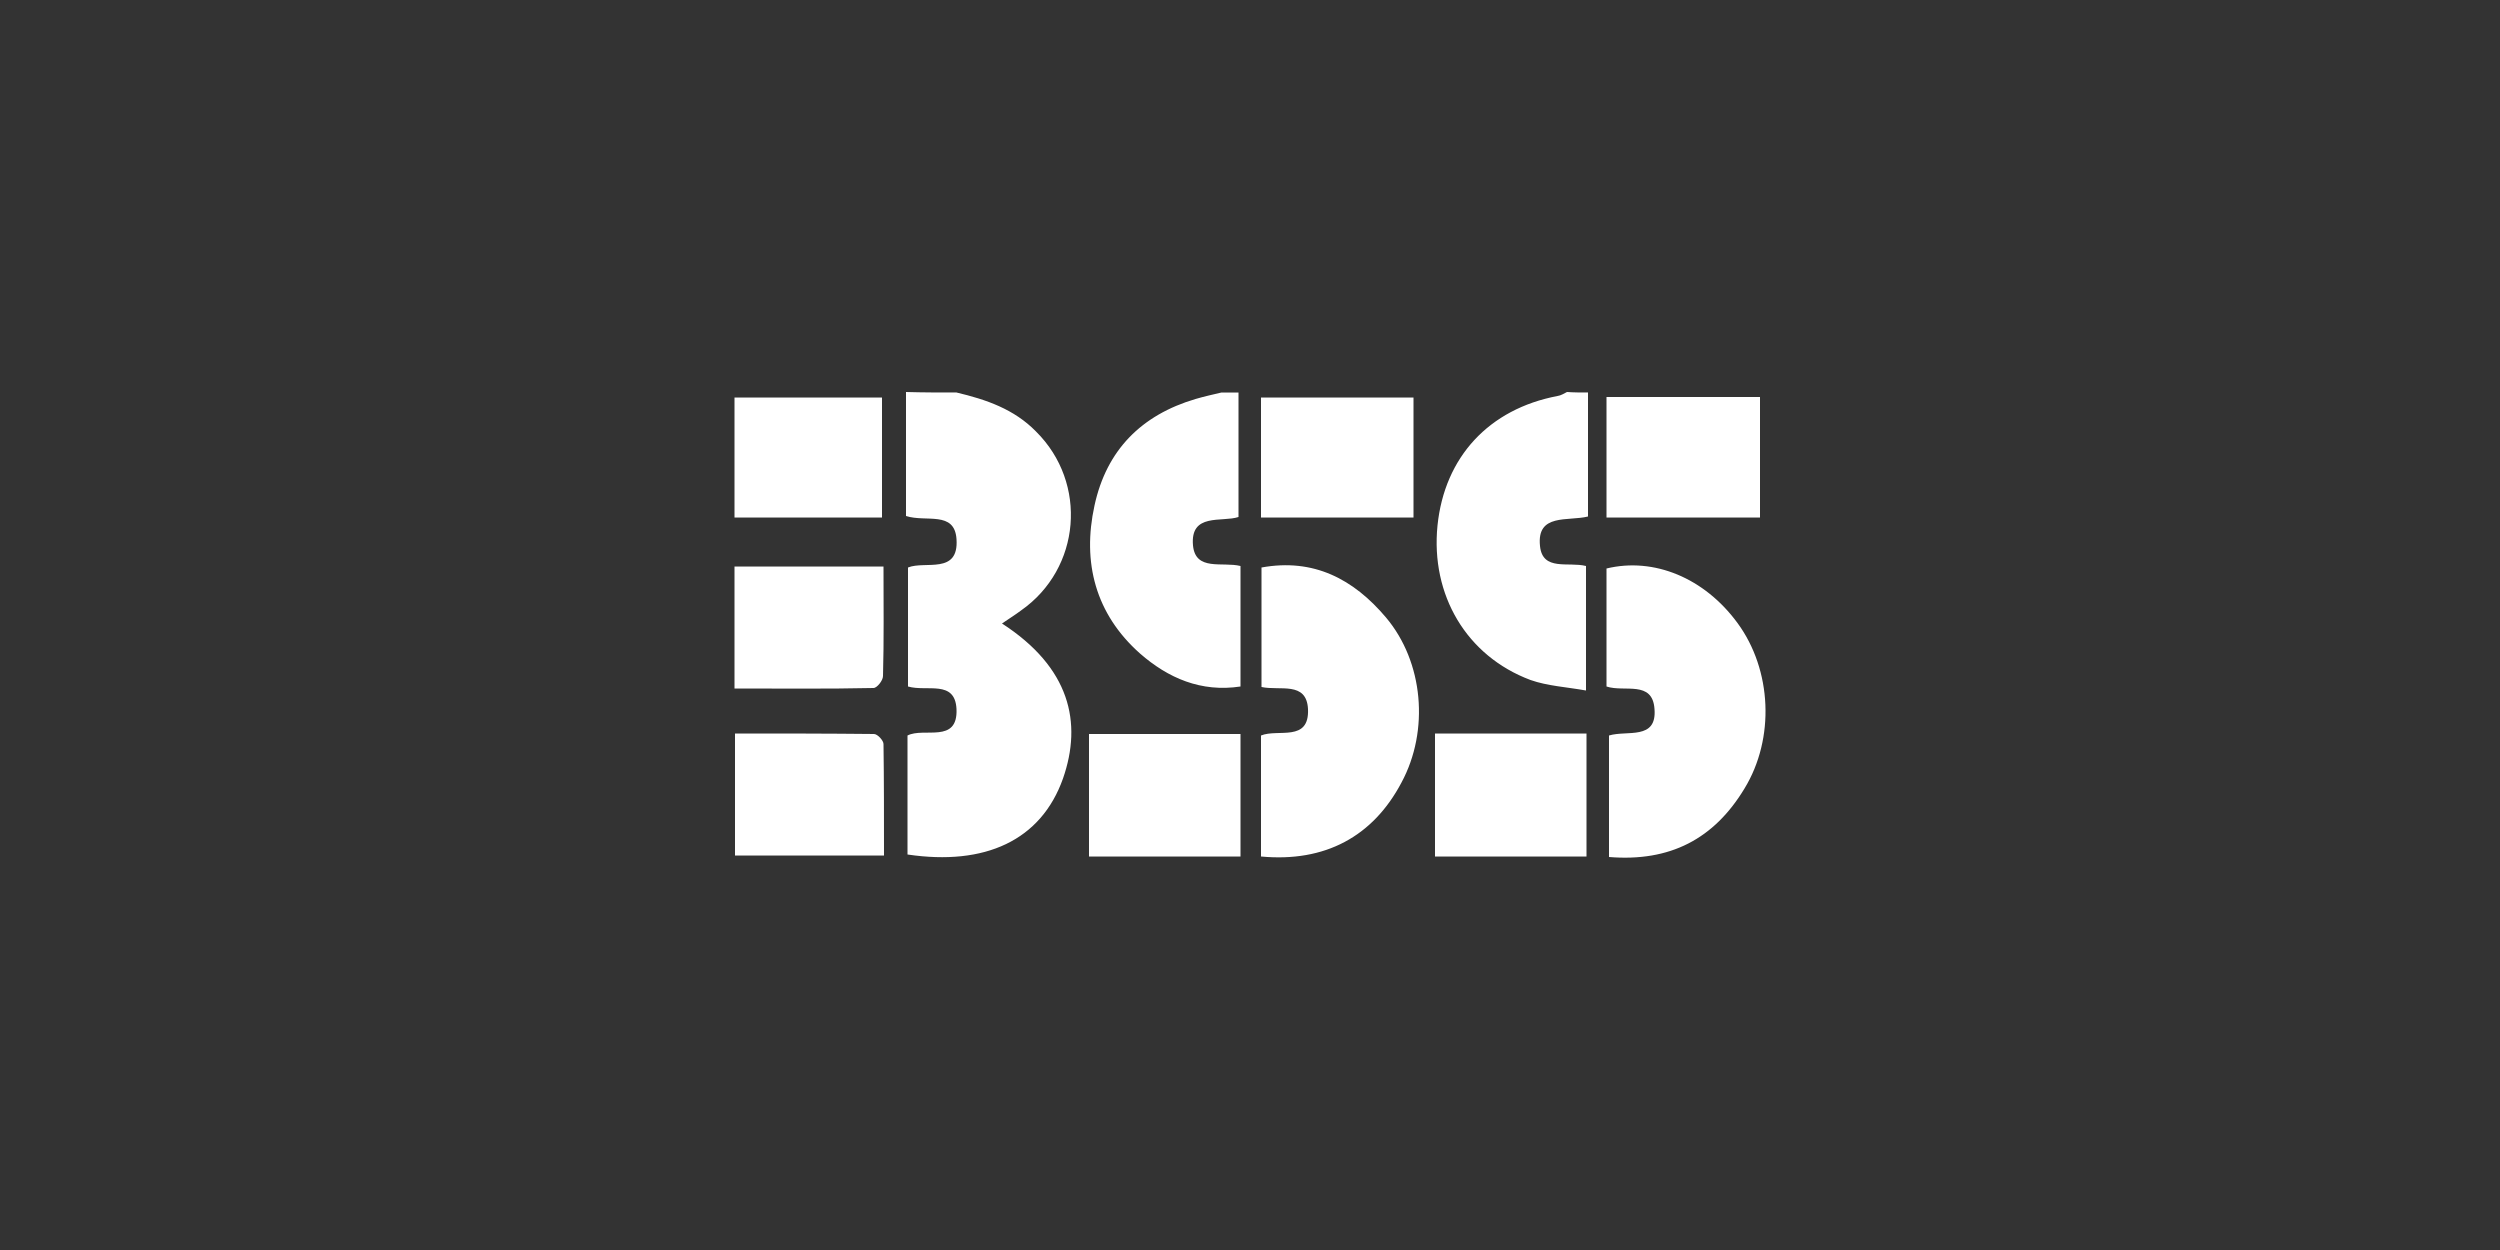 <svg version="1.2" baseProfile="tiny" xmlns="http://www.w3.org/2000/svg" viewBox="0 0 500 250" overflow="visible" xml:space="preserve"><rect x="0" y="0" width="500" height="250" fill="#333333" stroke="none"/><g fill="#FFF"><path d="M191.3 78.5c5.9 1.4 11.5 3.3 15.9 7.8 10.4 10.3 9 27.4-3 35.8-1.2.9-2.5 1.7-3.8 2.6 13.6 8.8 16.1 19.8 12.2 31-4.4 12.4-15.6 17.5-31.1 15.2v-23.8c3.3-1.7 10.1 1.7 9.8-5.3-.3-5.9-5.9-3.4-9.7-4.5v-23.8c3.4-1.4 10.2 1.5 9.7-5.7-.4-5.7-6.1-3.3-10.1-4.6V78.4c3.4.1 6.8.1 10.1.1zM247.7 78.5v24.9c-3.3 1.1-9.7-.9-9.1 5.7.5 5.2 5.9 3.2 9.5 4.1v24.1c-7.9 1.2-14.5-1.7-20.1-6.6-8.9-7.9-11.6-18.2-9.1-29.6 2.4-11.1 9.4-18.1 20.2-21.3 1.7-.5 3.5-.9 5.2-1.3h3.4zM317.6 78.5v24.8c-4 1-10.3-.7-9.6 5.9.5 5.1 5.7 3.1 9.2 4v24.9c-3.9-.7-7.7-.9-11.1-2.1-12.8-4.8-20-17-18.6-30.9 1.4-13.7 10.3-23.3 24-25.9.7-.1 1.3-.5 1.9-.8 1.4.1 2.8.1 4.2.1zM252.2 171.3v-24.2c3.4-1.4 9.7 1.4 9.4-5.3-.3-5.6-5.6-3.6-9.3-4.4v-23.9c10.4-1.9 18.4 2.3 24.9 10 7.5 8.9 8.7 22.6 3.1 33-5.7 10.8-15.3 16-28.1 14.8zM321.8 171.4v-24.3c3.6-1.1 9.6 1 9.1-5.3-.4-5.8-6-3.3-9.6-4.5v-23.6c9.5-2.3 19.6 1.9 26.2 10.9 6.9 9.4 7.5 23.1 1.4 33.1-6.1 10.1-14.9 14.7-27.1 13.7zM248.1 146.8v24.5h-30.3v-24.5h30.3zM317.3 146.7v24.6H287v-24.6h30.3zM176.7 113.3c0 7.5.1 14.7-.1 21.9 0 .9-1.2 2.4-1.9 2.4-9.2.2-18.4.1-27.8.1v-24.4h29.8zM147 171.1v-24.4c9.4 0 18.6 0 27.8.1.7 0 1.9 1.3 1.9 2 .1 7.3.1 14.7.1 22.3H147zM282.7 79.5v24h-30.5v-24h30.5zM352 79.4v24.1h-30.7V79.4H352zM146.9 103.5v-24h29.5v24h-29.5z"/></g></svg>